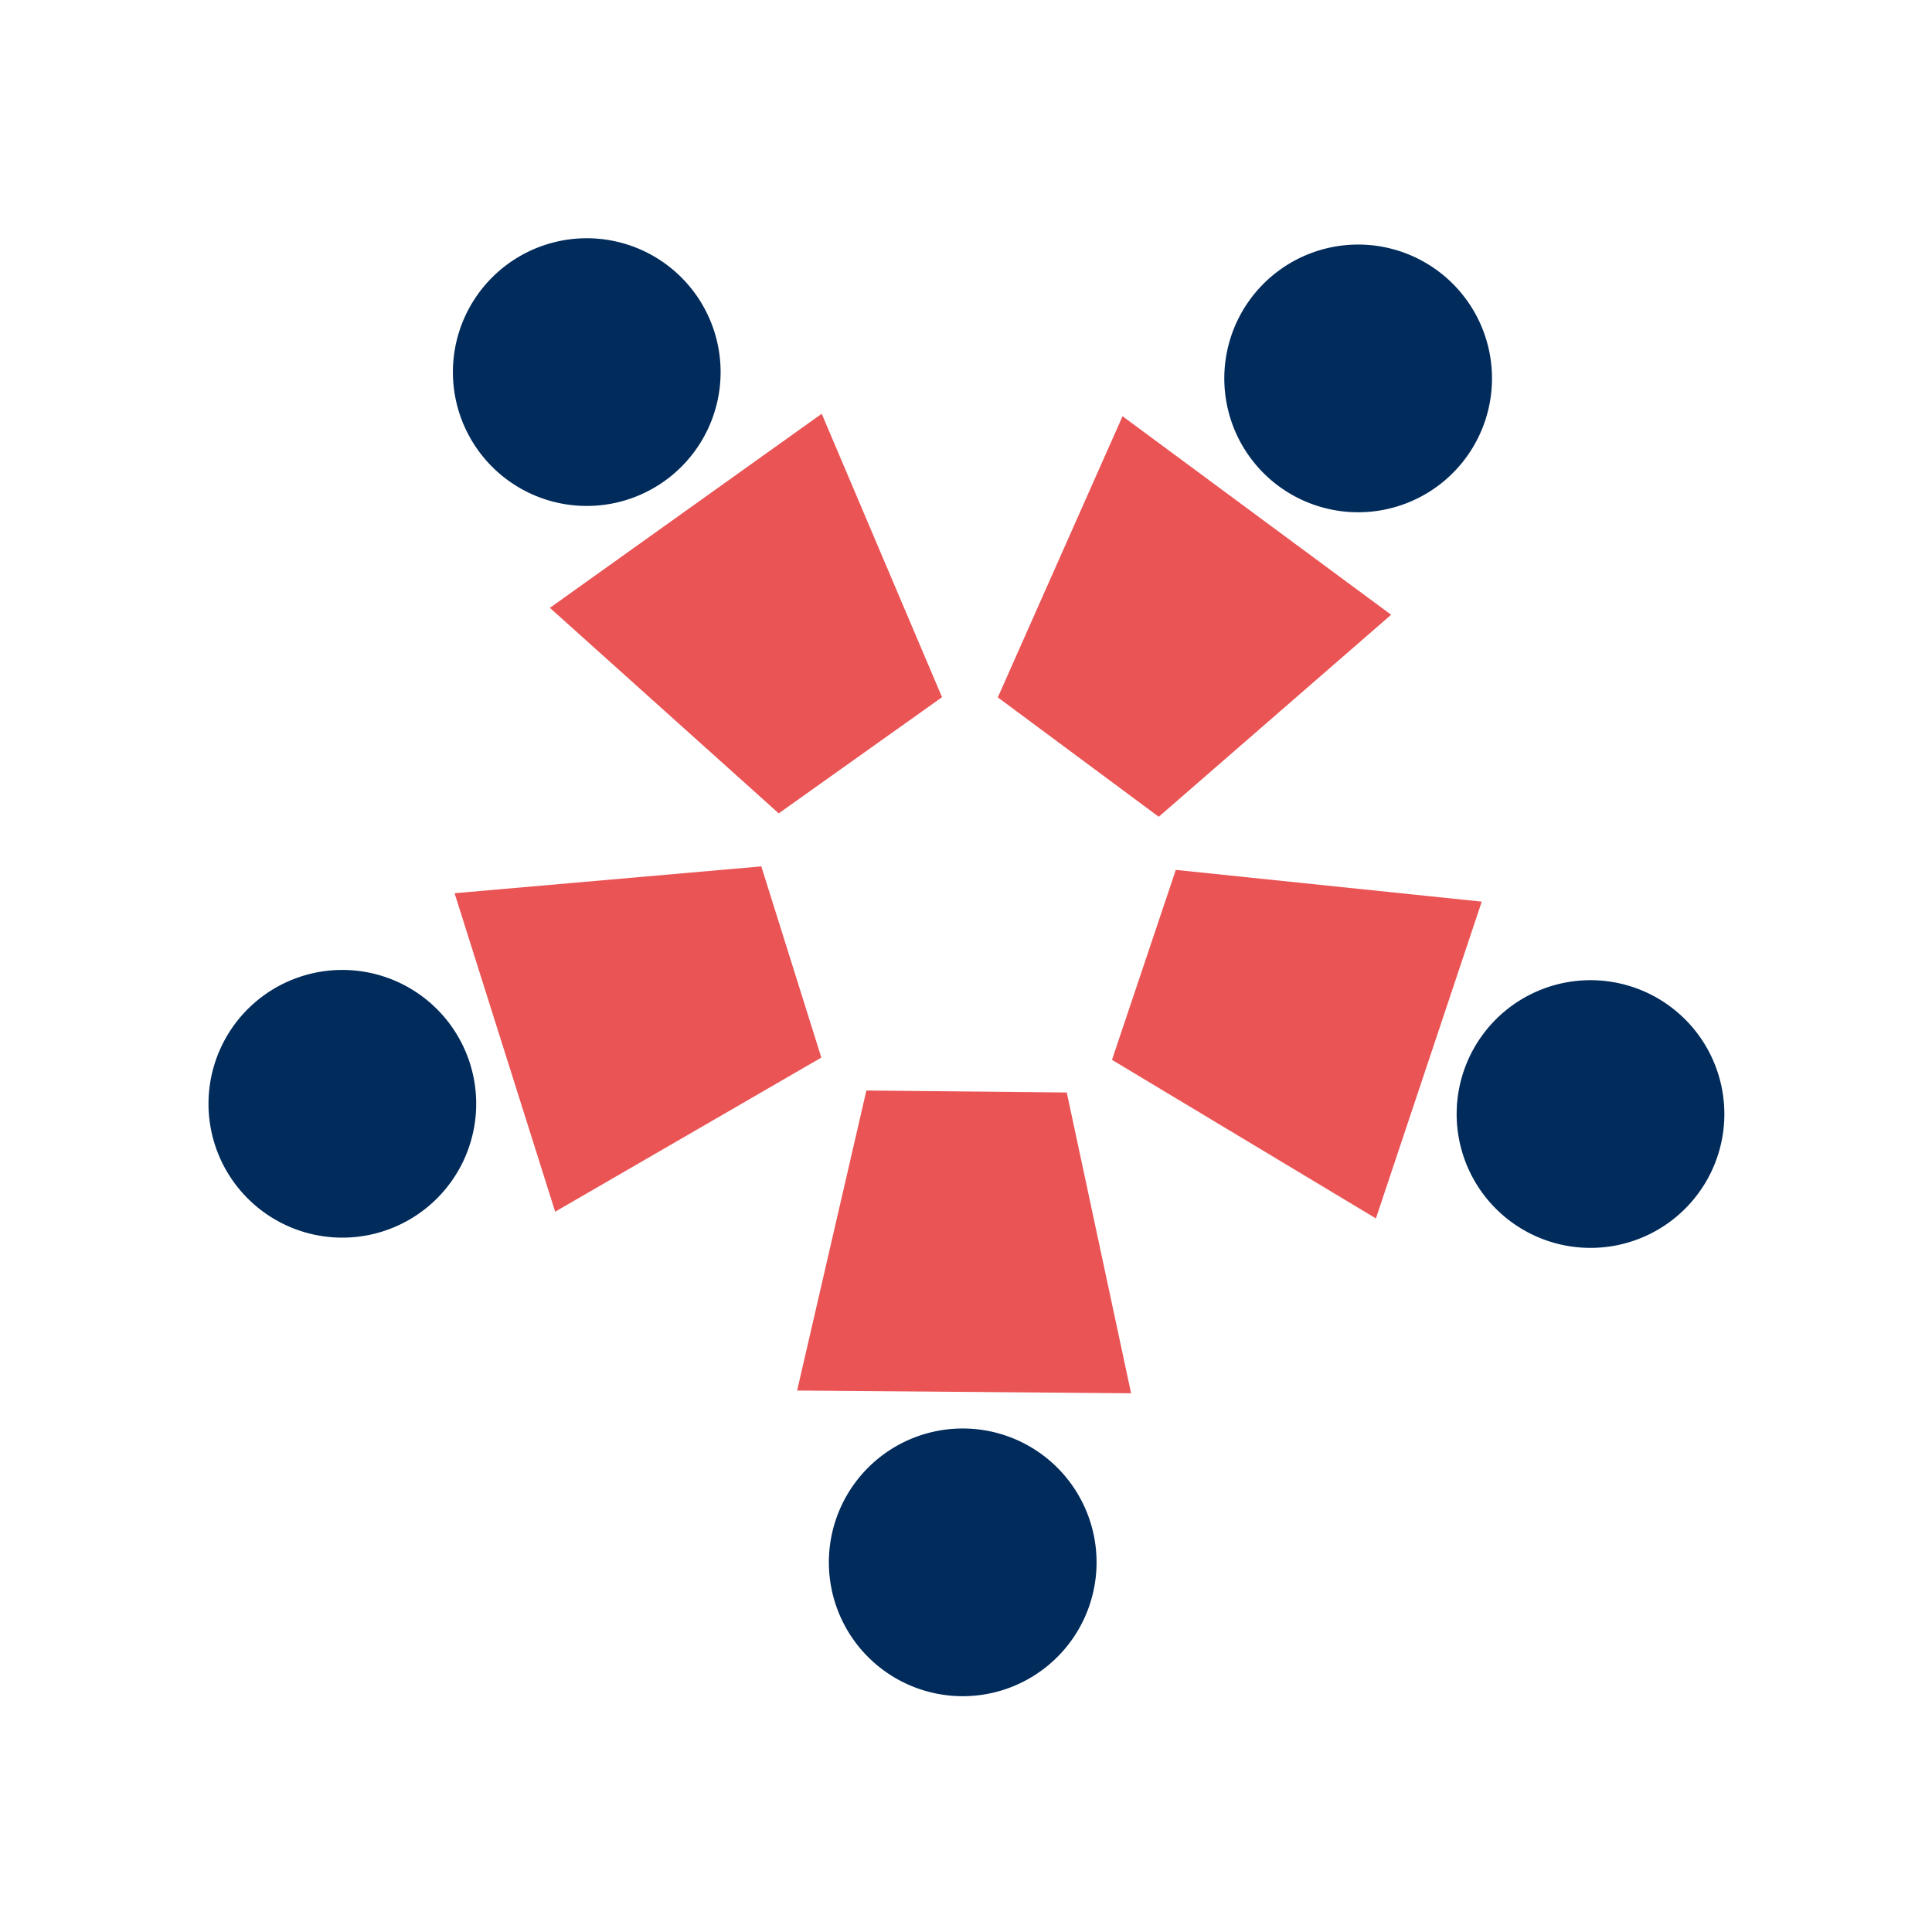 <?xml version="1.0" encoding="UTF-8"?> <svg xmlns="http://www.w3.org/2000/svg" width="519" height="519" viewBox="0 0 519 519"><g id="_3" data-name="3" transform="translate(2124 2021)"><g id="grupo" transform="translate(-520.938 -1801.813)"><path id="Path_8" data-name="Path 8" d="M3794.51,388.809a35.956,35.956,0,1,1-35.66-36.249,35.957,35.957,0,0,1,35.66,36.249" transform="translate(-5103 -188.005)" fill="#002b5b"></path><path id="Path_9" data-name="Path 9" d="M3803.789,343.1l-17.282-80.8-53.829-.537-18.607,80.6Z" transform="translate(-5103 -188.005)" fill="#ea5455"></path><path id="Path_10" data-name="Path 10" d="M3602.735,299.62A35.956,35.956,0,1,1,3626.19,254.5a35.957,35.957,0,0,1-23.455,45.116" transform="translate(-5103 -188.005)" fill="#002b5b"></path><path id="Path_11" data-name="Path 11" d="M3649.077,294.319l71.5-41.4-16.125-51.361-82.4,7.211Z" transform="translate(-5103 -188.005)" fill="#ea5455"></path><path id="Path_12" data-name="Path 12" d="M3628.3,89.672a35.956,35.956,0,1,1,50.156,8.366,35.956,35.956,0,0,1-50.156-8.366" transform="translate(-5103 -188.005)" fill="#002b5b"></path><path id="Path_13" data-name="Path 13" d="M3647.657,132.107l61.473,55.209L3753,156.111l-32.322-76.142Z" transform="translate(-5103 -188.005)" fill="#ea5455"></path><path id="Path_14" data-name="Path 14" d="M3835.867,49.1a35.956,35.956,0,1,1,7.543,50.286,35.957,35.957,0,0,1-7.543-50.286" transform="translate(-5103 -188.005)" fill="#002b5b"></path><path id="Path_15" data-name="Path 15" d="M3801.491,80.632l-33.509,75.524,43.234,32.075,62.426-54.269Z" transform="translate(-5103 -188.005)" fill="#ea5455"></path><path id="Path_16" data-name="Path 16" d="M3938.592,233.981a35.956,35.956,0,1,1-45.494,22.712,35.957,35.957,0,0,1,45.494-22.712" transform="translate(-5103 -188.005)" fill="#002b5b"></path><path id="Path_17" data-name="Path 17" d="M3897.985,211.029,3815.8,202.5l-17.143,51.029,70.9,42.6Z" transform="translate(-5103 -188.005)" fill="#ea5455"></path></g><rect id="Rectangle_75" data-name="Rectangle 75" width="519" height="519" transform="translate(-2124 -2021)" fill="none"></rect></g></svg> 